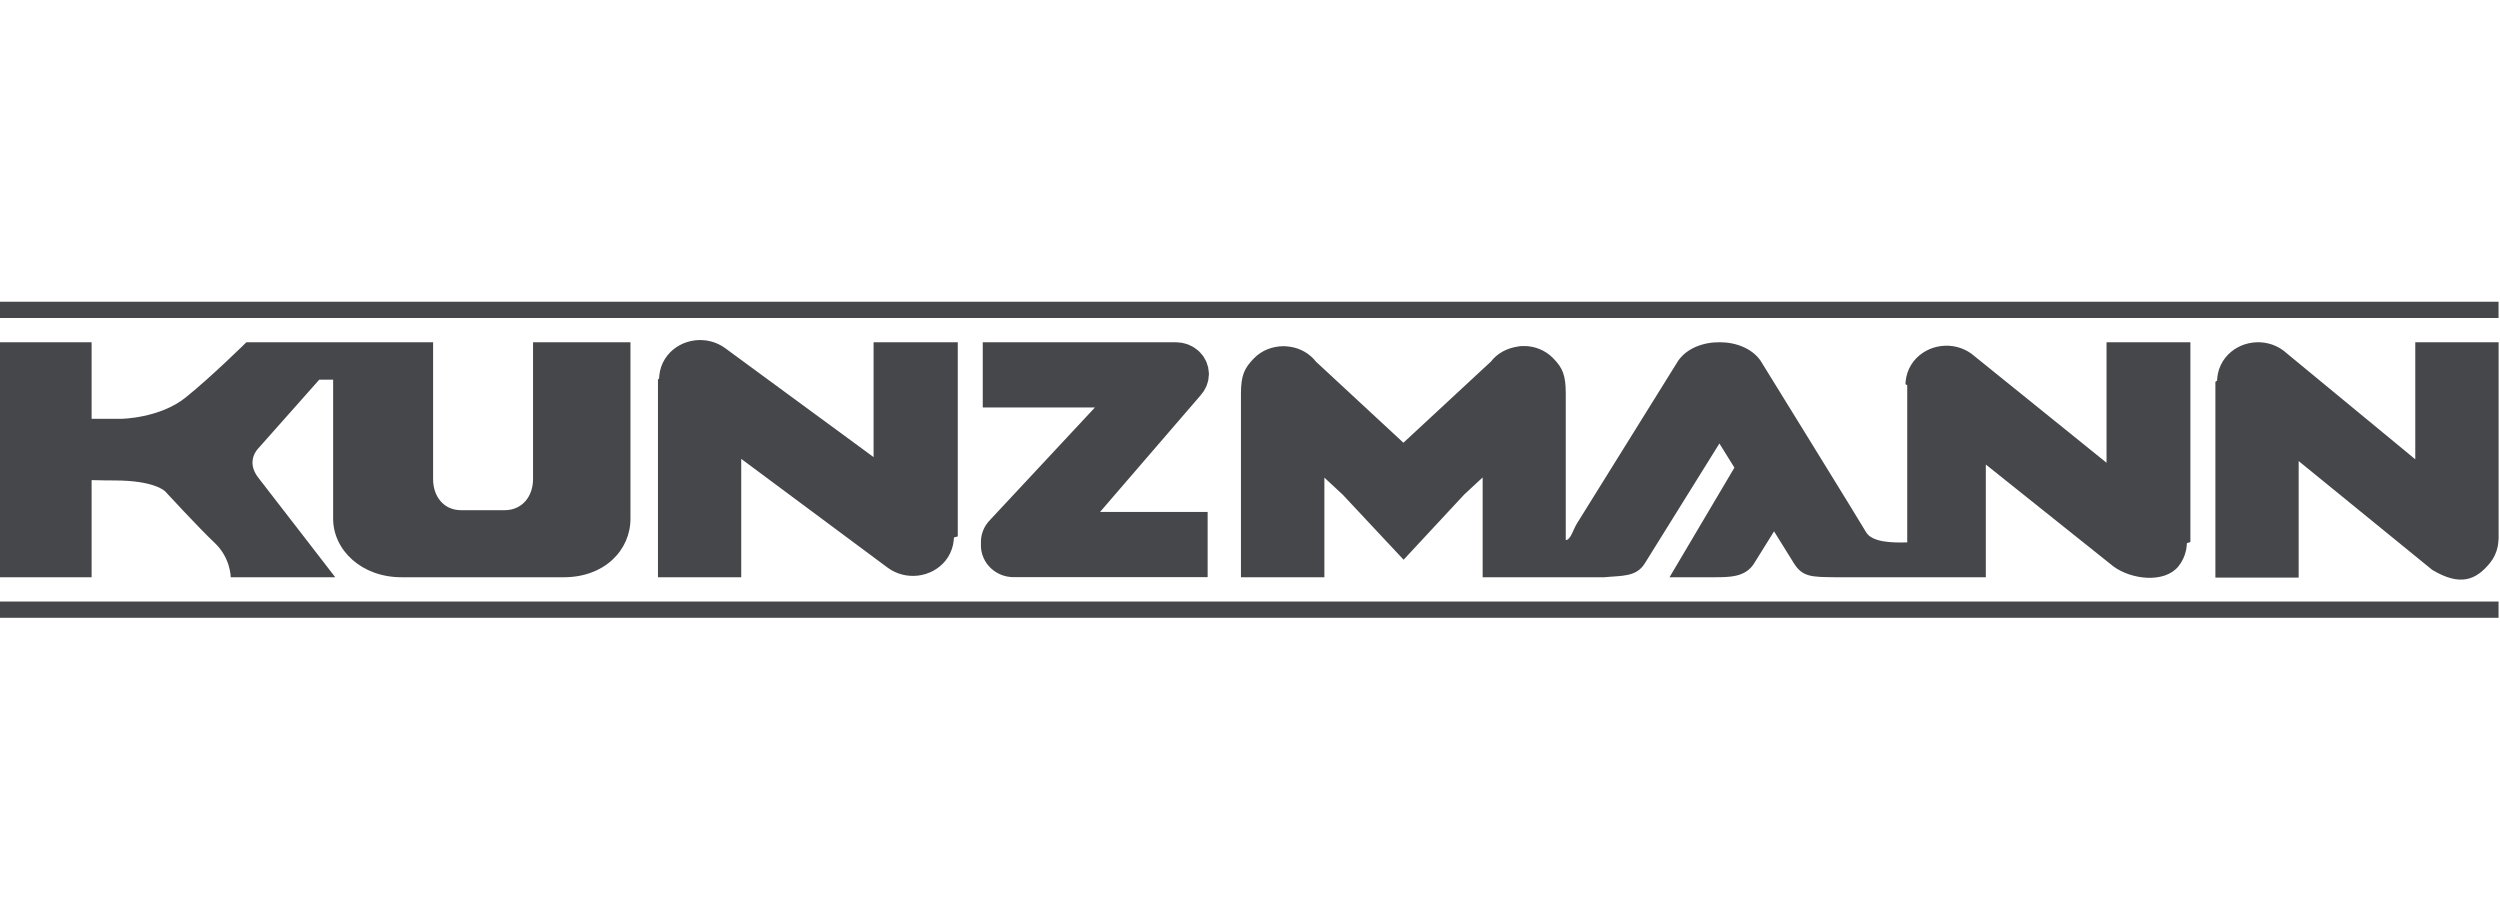 <svg width="174" height="64" viewBox="0 0 174 64" fill="none" xmlns="http://www.w3.org/2000/svg">
<path d="M173.899 41.868V43H0V41.868H173.899ZM173.904 23.82V37.477C173.904 37.51 173.895 37.54 173.895 37.572C173.892 37.695 173.877 37.818 173.856 37.94C173.848 37.982 173.844 38.024 173.834 38.065C173.749 38.459 173.58 38.842 173.304 39.181C172.333 40.37 171.238 40.834 169.284 39.664L159.987 32.09V40.203H154.191V26.577C154.192 26.547 154.306 26.52 154.308 26.489C154.311 26.365 154.327 26.24 154.348 26.116C154.355 26.076 154.359 26.035 154.368 25.995C154.452 25.591 154.631 25.211 154.891 24.886C155.854 23.692 157.652 23.467 158.907 24.383L168.103 31.966V23.82H173.904ZM152.452 23.82V37.719C152.452 37.751 152.21 37.781 152.207 37.812C152.204 37.936 152.188 38.058 152.168 38.182C152.16 38.223 152.156 38.265 152.146 38.306C152.06 38.7 151.892 39.082 151.615 39.422C150.645 40.611 148.343 40.344 147.093 39.422L138.213 32.331V40.176H127.684C126.131 40.154 125.462 40.176 124.86 39.21L123.474 36.982L122.087 39.21C121.486 40.176 120.398 40.176 119.265 40.176H116.199L120.715 32.547L119.67 30.867L114.479 39.21C113.878 40.176 112.884 40.055 111.655 40.176H103.192V33.23L101.913 34.415L97.691 38.957L93.455 34.43L92.177 33.243V40.176H86.37V27.417C86.37 26.12 86.607 25.621 87.278 24.936C87.834 24.368 88.581 24.093 89.376 24.094C89.472 24.094 89.564 24.111 89.794 24.134C90.514 24.239 91.162 24.616 91.601 25.181L92.033 25.581L97.677 30.814L103.336 25.566L103.768 25.166C104.198 24.613 104.837 24.229 105.711 24.107C105.805 24.098 105.897 24.079 106.041 24.084C106.423 24.079 106.803 24.151 107.155 24.295C107.508 24.439 107.827 24.653 108.091 24.922C108.762 25.607 108.977 26.105 108.977 27.402V37.587C109.319 37.586 109.482 36.873 109.758 36.429L116.808 25.098C117.417 24.234 118.543 23.814 119.67 23.82C120.797 23.814 121.922 24.234 122.531 25.098C122.555 25.135 129.849 36.946 129.879 37.04C130.3 37.754 131.707 37.781 132.743 37.749V26.818C132.743 26.788 132.62 26.76 132.62 26.73C132.622 26.605 132.639 26.481 132.66 26.356C132.667 26.317 132.67 26.276 132.68 26.236C132.763 25.832 132.943 25.452 133.203 25.127C134.167 23.933 135.965 23.708 137.22 24.624L146.615 32.207V23.82H152.452ZM6.376 23.82V29.15H8.434C8.446 29.15 11.112 29.119 12.926 27.661C14.745 26.198 17.15 23.82 17.15 23.82H30.144V33.349C30.144 34.542 30.869 35.509 32.096 35.509H35.124C36.351 35.509 37.099 34.542 37.099 33.349V23.82H43.88V36.107C43.88 38.286 42.076 40.176 39.247 40.176H27.941C25.162 40.176 23.186 38.281 23.186 36.099V26.425H22.221L17.977 31.207C17.977 31.207 17.068 32.081 17.977 33.246C18.886 34.41 23.327 40.169 23.333 40.176H16.058C16.058 40.154 16.049 38.83 14.946 37.789C13.835 36.74 11.512 34.217 11.512 34.217C11.498 34.202 10.807 33.441 7.977 33.44C7.516 33.44 6.852 33.43 6.376 33.416V40.176H0V23.82H6.376ZM46.455 24.733C47.419 23.54 49.217 23.315 50.472 24.231L60.801 31.814V23.82H66.661V37.325C66.66 37.358 66.394 37.388 66.393 37.42C66.388 37.543 66.376 37.666 66.353 37.788C66.347 37.83 66.342 37.871 66.332 37.912C66.246 38.307 66.078 38.689 65.801 39.029C64.832 40.218 63.032 40.433 61.782 39.511L51.59 31.938V40.176H45.794V26.425C45.794 26.395 45.87 26.367 45.872 26.337C45.874 26.212 45.892 26.087 45.912 25.963C45.92 25.923 45.922 25.882 45.932 25.842C46.016 25.438 46.196 25.059 46.455 24.733ZM81.865 23.82C81.935 23.82 82.001 23.834 82.069 23.84C82.131 23.846 82.192 23.847 82.252 23.857C82.343 23.873 82.43 23.898 82.517 23.923C82.571 23.939 82.624 23.952 82.678 23.972C82.765 24.006 82.85 24.046 82.933 24.09C82.98 24.115 83.029 24.136 83.075 24.165C83.16 24.219 83.241 24.279 83.318 24.343C83.348 24.367 83.38 24.384 83.431 24.433C83.504 24.503 83.572 24.579 83.635 24.658C83.665 24.695 83.7 24.729 83.728 24.767C83.781 24.84 83.823 24.921 83.866 25.001C83.892 25.049 83.924 25.095 83.946 25.144C83.979 25.216 84 25.294 84.024 25.37C84.045 25.432 84.07 25.492 84.085 25.556C84.099 25.62 84.103 25.688 84.112 25.755C84.123 25.834 84.136 25.914 84.142 26.036C84.142 26.086 84.129 26.133 84.126 26.182C84.121 26.266 84.116 26.349 84.101 26.432C84.089 26.496 84.069 26.558 84.052 26.62C84.03 26.697 84.009 26.773 83.978 26.848C83.954 26.909 83.922 26.967 83.892 27.025C83.855 27.095 83.82 27.165 83.776 27.232C83.737 27.291 83.693 27.342 83.65 27.396C83.612 27.444 83.581 27.495 83.538 27.541L76.565 35.629H84.052V40.17H70.546C69.942 40.17 69.363 39.936 68.936 39.52C68.51 39.105 68.27 38.541 68.27 37.954C68.271 37.928 68.277 37.904 68.277 37.878C68.254 37.569 68.299 37.26 68.407 36.969C68.516 36.678 68.686 36.412 68.906 36.19L76.206 28.361H68.4V23.82H81.865ZM173.899 21V22.132H0V21H173.899Z" fill="#46474A"/>
</svg>
